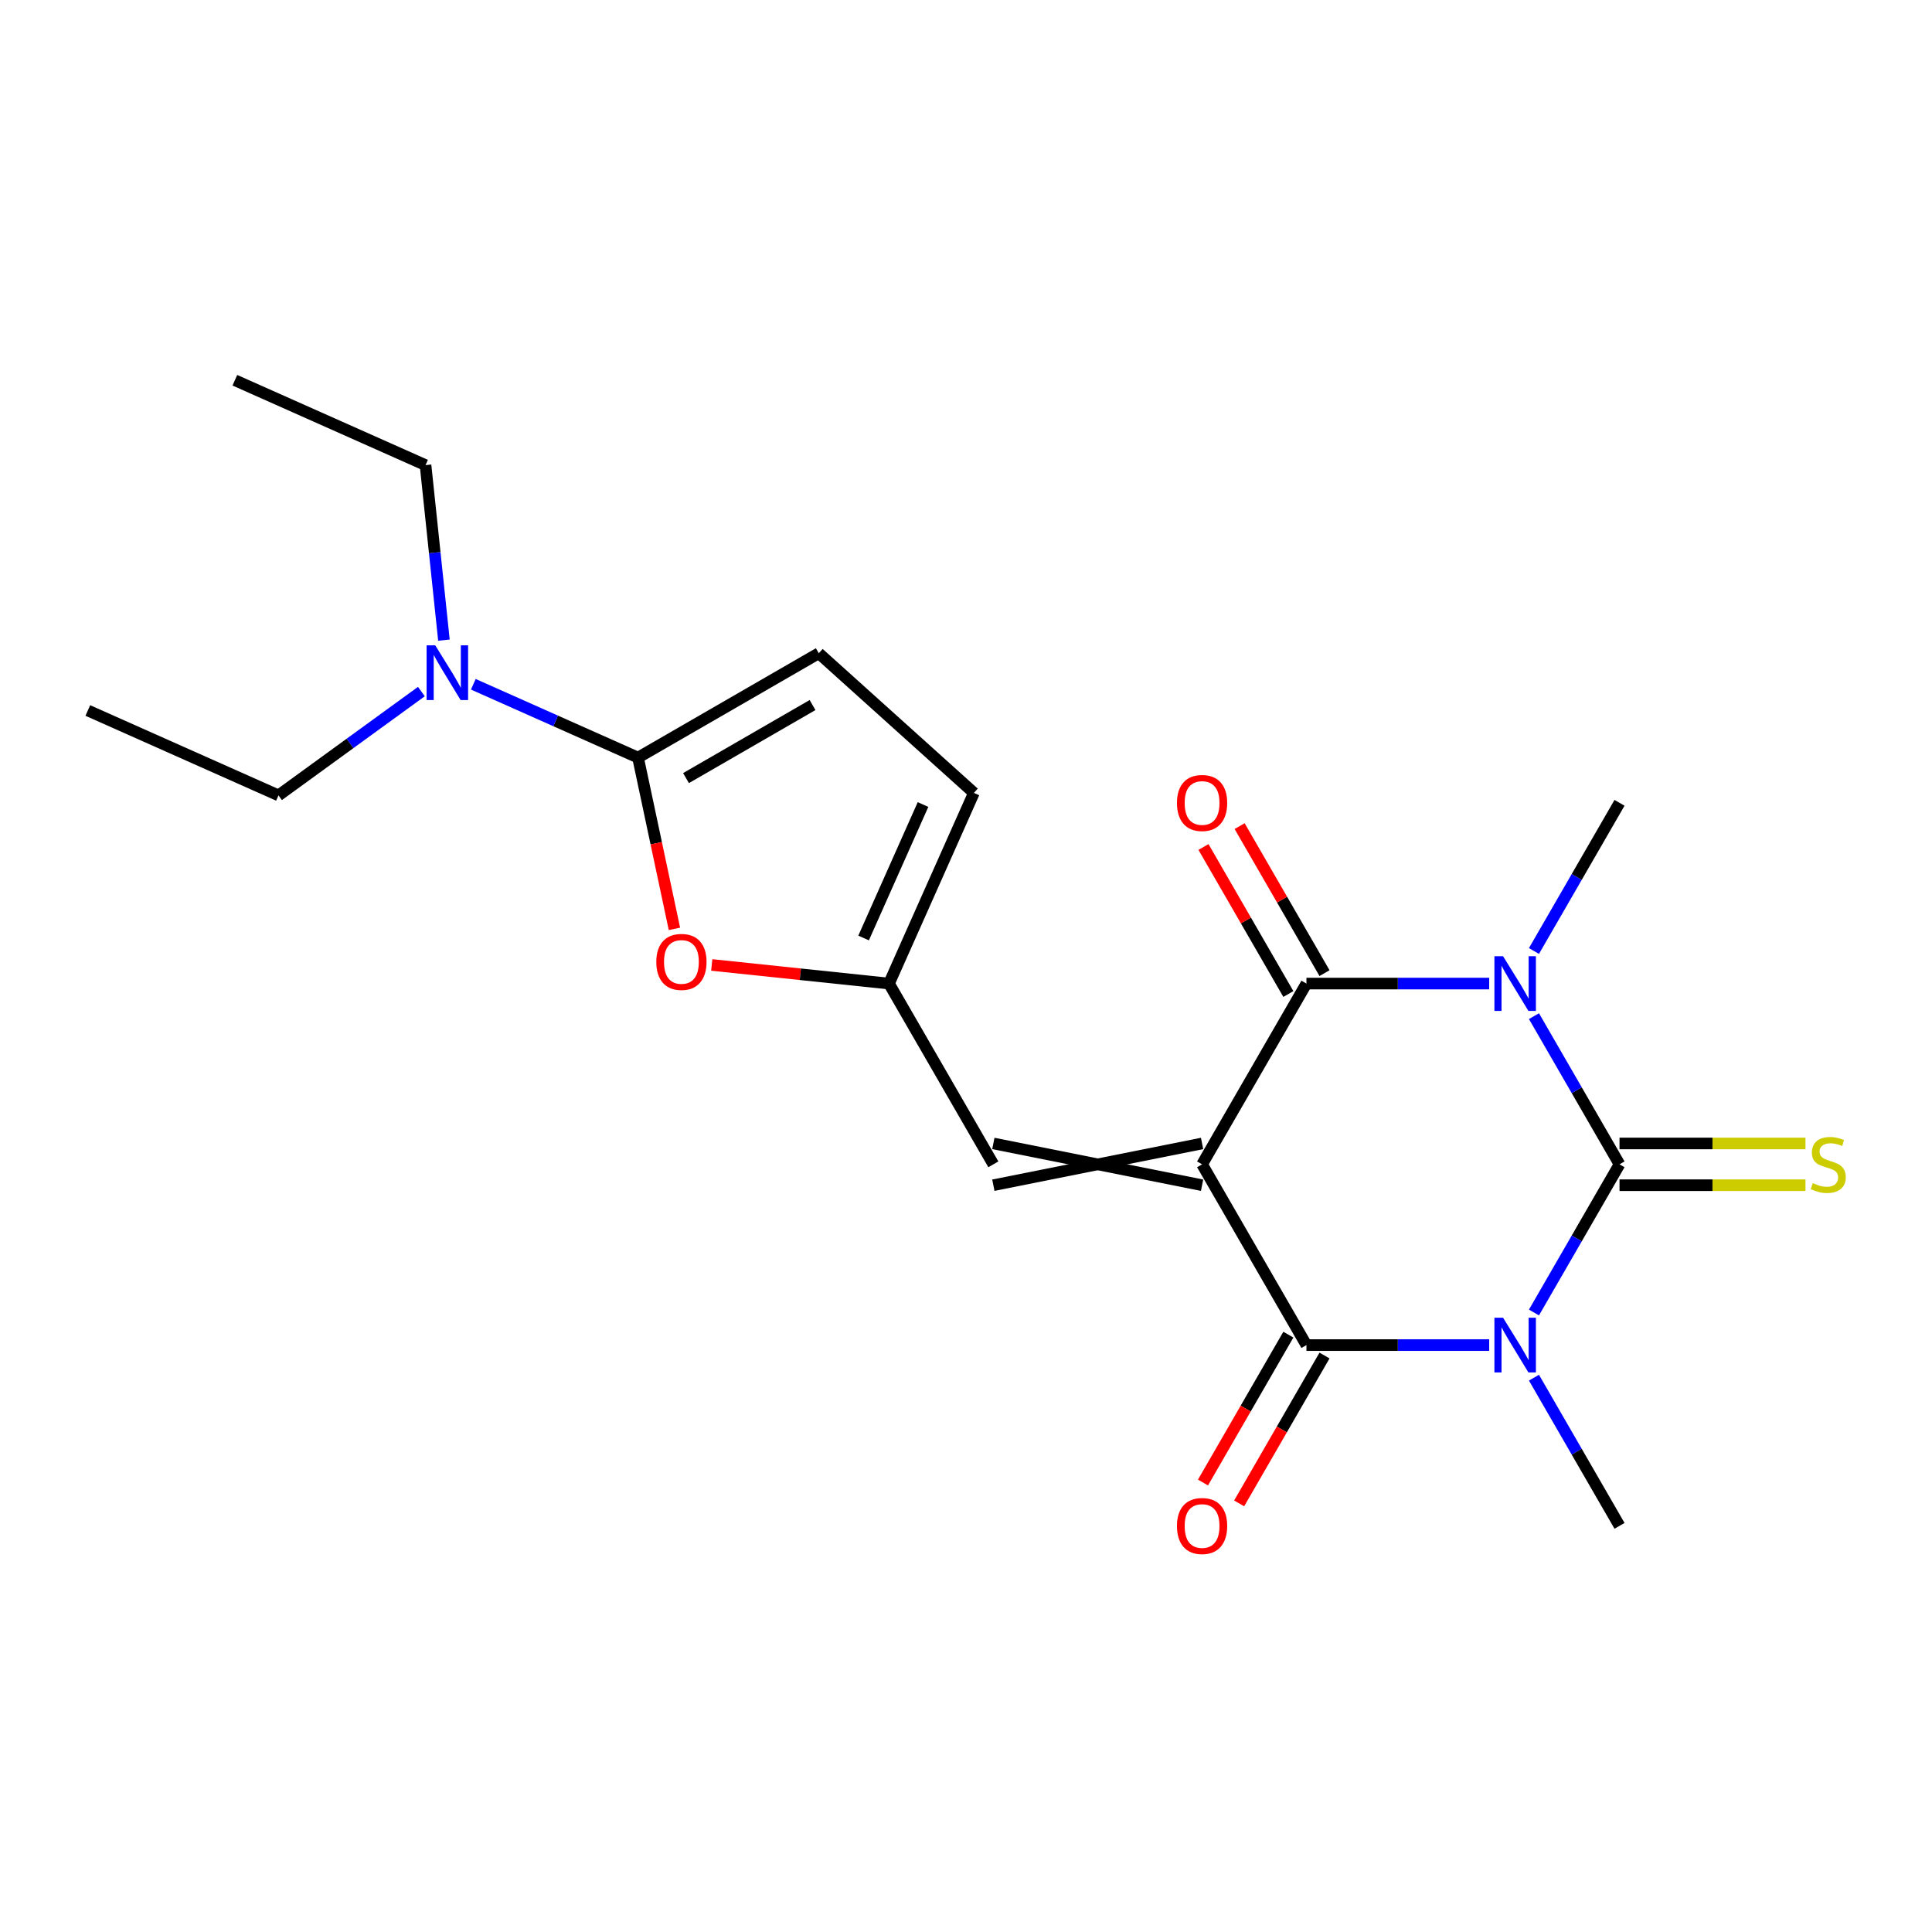 <?xml version='1.0' encoding='iso-8859-1'?>
<svg version='1.1' baseProfile='full'
              xmlns='http://www.w3.org/2000/svg'
                      xmlns:rdkit='http://www.rdkit.org/xml'
                      xmlns:xlink='http://www.w3.org/1999/xlink'
                  xml:space='preserve'
width='1000px' height='1000px' viewBox='0 0 1000 1000'>
<!-- END OF HEADER -->
<rect style='opacity:1.0;fill:#FFFFFF;stroke:none' width='1000' height='1000' x='0' y='0'> </rect>
<path class='bond-3' d='M 622.193,602.656 L 676.209,509.096' style='fill:none;fill-rule:evenodd;stroke:#000000;stroke-width:6px;stroke-linecap:butt;stroke-linejoin:miter;stroke-opacity:1' />
<path class='bond-4' d='M 622.193,602.656 L 676.209,696.215' style='fill:none;fill-rule:evenodd;stroke:#000000;stroke-width:6px;stroke-linecap:butt;stroke-linejoin:miter;stroke-opacity:1' />
<path class='bond-6' d='M 622.193,591.852 L 514.16,613.459' style='fill:none;fill-rule:evenodd;stroke:#000000;stroke-width:6px;stroke-linecap:butt;stroke-linejoin:miter;stroke-opacity:1' />
<path class='bond-6' d='M 622.193,613.459 L 514.16,591.852' style='fill:none;fill-rule:evenodd;stroke:#000000;stroke-width:6px;stroke-linecap:butt;stroke-linejoin:miter;stroke-opacity:1' />
<path class='bond-0' d='M 838.259,602.656 L 816.118,641.005' style='fill:none;fill-rule:evenodd;stroke:#000000;stroke-width:6px;stroke-linecap:butt;stroke-linejoin:miter;stroke-opacity:1' />
<path class='bond-0' d='M 816.118,641.005 L 793.977,679.354' style='fill:none;fill-rule:evenodd;stroke:#0000FF;stroke-width:6px;stroke-linecap:butt;stroke-linejoin:miter;stroke-opacity:1' />
<path class='bond-10' d='M 838.259,613.459 L 886.385,613.459' style='fill:none;fill-rule:evenodd;stroke:#000000;stroke-width:6px;stroke-linecap:butt;stroke-linejoin:miter;stroke-opacity:1' />
<path class='bond-10' d='M 886.385,613.459 L 934.511,613.459' style='fill:none;fill-rule:evenodd;stroke:#CCCC00;stroke-width:6px;stroke-linecap:butt;stroke-linejoin:miter;stroke-opacity:1' />
<path class='bond-10' d='M 838.259,591.852 L 886.385,591.852' style='fill:none;fill-rule:evenodd;stroke:#000000;stroke-width:6px;stroke-linecap:butt;stroke-linejoin:miter;stroke-opacity:1' />
<path class='bond-10' d='M 886.385,591.852 L 934.511,591.852' style='fill:none;fill-rule:evenodd;stroke:#CCCC00;stroke-width:6px;stroke-linecap:butt;stroke-linejoin:miter;stroke-opacity:1' />
<path class='bond-21' d='M 838.259,602.656 L 816.118,564.306' style='fill:none;fill-rule:evenodd;stroke:#000000;stroke-width:6px;stroke-linecap:butt;stroke-linejoin:miter;stroke-opacity:1' />
<path class='bond-21' d='M 816.118,564.306 L 793.977,525.957' style='fill:none;fill-rule:evenodd;stroke:#0000FF;stroke-width:6px;stroke-linecap:butt;stroke-linejoin:miter;stroke-opacity:1' />
<path class='bond-1' d='M 770.801,696.215 L 723.505,696.215' style='fill:none;fill-rule:evenodd;stroke:#0000FF;stroke-width:6px;stroke-linecap:butt;stroke-linejoin:miter;stroke-opacity:1' />
<path class='bond-1' d='M 723.505,696.215 L 676.209,696.215' style='fill:none;fill-rule:evenodd;stroke:#000000;stroke-width:6px;stroke-linecap:butt;stroke-linejoin:miter;stroke-opacity:1' />
<path class='bond-15' d='M 793.977,713.076 L 816.118,751.425' style='fill:none;fill-rule:evenodd;stroke:#0000FF;stroke-width:6px;stroke-linecap:butt;stroke-linejoin:miter;stroke-opacity:1' />
<path class='bond-15' d='M 816.118,751.425 L 838.259,789.774' style='fill:none;fill-rule:evenodd;stroke:#000000;stroke-width:6px;stroke-linecap:butt;stroke-linejoin:miter;stroke-opacity:1' />
<path class='bond-2' d='M 770.801,509.096 L 723.505,509.096' style='fill:none;fill-rule:evenodd;stroke:#0000FF;stroke-width:6px;stroke-linecap:butt;stroke-linejoin:miter;stroke-opacity:1' />
<path class='bond-2' d='M 723.505,509.096 L 676.209,509.096' style='fill:none;fill-rule:evenodd;stroke:#000000;stroke-width:6px;stroke-linecap:butt;stroke-linejoin:miter;stroke-opacity:1' />
<path class='bond-16' d='M 793.977,492.236 L 816.118,453.886' style='fill:none;fill-rule:evenodd;stroke:#0000FF;stroke-width:6px;stroke-linecap:butt;stroke-linejoin:miter;stroke-opacity:1' />
<path class='bond-16' d='M 816.118,453.886 L 838.259,415.537' style='fill:none;fill-rule:evenodd;stroke:#000000;stroke-width:6px;stroke-linecap:butt;stroke-linejoin:miter;stroke-opacity:1' />
<path class='bond-14' d='M 685.565,503.695 L 663.597,465.646' style='fill:none;fill-rule:evenodd;stroke:#000000;stroke-width:6px;stroke-linecap:butt;stroke-linejoin:miter;stroke-opacity:1' />
<path class='bond-14' d='M 663.597,465.646 L 641.63,427.596' style='fill:none;fill-rule:evenodd;stroke:#FF0000;stroke-width:6px;stroke-linecap:butt;stroke-linejoin:miter;stroke-opacity:1' />
<path class='bond-14' d='M 666.853,514.498 L 644.886,476.449' style='fill:none;fill-rule:evenodd;stroke:#000000;stroke-width:6px;stroke-linecap:butt;stroke-linejoin:miter;stroke-opacity:1' />
<path class='bond-14' d='M 644.886,476.449 L 622.918,438.4' style='fill:none;fill-rule:evenodd;stroke:#FF0000;stroke-width:6px;stroke-linecap:butt;stroke-linejoin:miter;stroke-opacity:1' />
<path class='bond-13' d='M 666.853,690.813 L 644.759,729.082' style='fill:none;fill-rule:evenodd;stroke:#000000;stroke-width:6px;stroke-linecap:butt;stroke-linejoin:miter;stroke-opacity:1' />
<path class='bond-13' d='M 644.759,729.082 L 622.664,767.352' style='fill:none;fill-rule:evenodd;stroke:#FF0000;stroke-width:6px;stroke-linecap:butt;stroke-linejoin:miter;stroke-opacity:1' />
<path class='bond-13' d='M 685.565,701.617 L 663.47,739.886' style='fill:none;fill-rule:evenodd;stroke:#000000;stroke-width:6px;stroke-linecap:butt;stroke-linejoin:miter;stroke-opacity:1' />
<path class='bond-13' d='M 663.47,739.886 L 641.376,778.155' style='fill:none;fill-rule:evenodd;stroke:#FF0000;stroke-width:6px;stroke-linecap:butt;stroke-linejoin:miter;stroke-opacity:1' />
<path class='bond-5' d='M 330.241,392.132 L 339.663,436.457' style='fill:none;fill-rule:evenodd;stroke:#000000;stroke-width:6px;stroke-linecap:butt;stroke-linejoin:miter;stroke-opacity:1' />
<path class='bond-5' d='M 339.663,436.457 L 349.084,480.783' style='fill:none;fill-rule:evenodd;stroke:#FF0000;stroke-width:6px;stroke-linecap:butt;stroke-linejoin:miter;stroke-opacity:1' />
<path class='bond-12' d='M 330.241,392.132 L 287.615,373.153' style='fill:none;fill-rule:evenodd;stroke:#000000;stroke-width:6px;stroke-linecap:butt;stroke-linejoin:miter;stroke-opacity:1' />
<path class='bond-12' d='M 287.615,373.153 L 244.989,354.175' style='fill:none;fill-rule:evenodd;stroke:#0000FF;stroke-width:6px;stroke-linecap:butt;stroke-linejoin:miter;stroke-opacity:1' />
<path class='bond-22' d='M 330.241,392.132 L 423.8,338.115' style='fill:none;fill-rule:evenodd;stroke:#000000;stroke-width:6px;stroke-linecap:butt;stroke-linejoin:miter;stroke-opacity:1' />
<path class='bond-22' d='M 355.078,402.741 L 420.57,364.93' style='fill:none;fill-rule:evenodd;stroke:#000000;stroke-width:6px;stroke-linecap:butt;stroke-linejoin:miter;stroke-opacity:1' />
<path class='bond-8' d='M 514.16,602.656 L 460.143,509.096' style='fill:none;fill-rule:evenodd;stroke:#000000;stroke-width:6px;stroke-linecap:butt;stroke-linejoin:miter;stroke-opacity:1' />
<path class='bond-7' d='M 368.403,499.454 L 414.273,504.275' style='fill:none;fill-rule:evenodd;stroke:#FF0000;stroke-width:6px;stroke-linecap:butt;stroke-linejoin:miter;stroke-opacity:1' />
<path class='bond-7' d='M 414.273,504.275 L 460.143,509.096' style='fill:none;fill-rule:evenodd;stroke:#000000;stroke-width:6px;stroke-linecap:butt;stroke-linejoin:miter;stroke-opacity:1' />
<path class='bond-11' d='M 460.143,509.096 L 504.084,410.403' style='fill:none;fill-rule:evenodd;stroke:#000000;stroke-width:6px;stroke-linecap:butt;stroke-linejoin:miter;stroke-opacity:1' />
<path class='bond-11' d='M 446.996,485.504 L 477.755,416.419' style='fill:none;fill-rule:evenodd;stroke:#000000;stroke-width:6px;stroke-linecap:butt;stroke-linejoin:miter;stroke-opacity:1' />
<path class='bond-9' d='M 423.8,338.115 L 504.084,410.403' style='fill:none;fill-rule:evenodd;stroke:#000000;stroke-width:6px;stroke-linecap:butt;stroke-linejoin:miter;stroke-opacity:1' />
<path class='bond-17' d='M 229.776,331.33 L 225.016,286.04' style='fill:none;fill-rule:evenodd;stroke:#0000FF;stroke-width:6px;stroke-linecap:butt;stroke-linejoin:miter;stroke-opacity:1' />
<path class='bond-17' d='M 225.016,286.04 L 220.255,240.75' style='fill:none;fill-rule:evenodd;stroke:#000000;stroke-width:6px;stroke-linecap:butt;stroke-linejoin:miter;stroke-opacity:1' />
<path class='bond-18' d='M 218.107,357.956 L 181.127,384.824' style='fill:none;fill-rule:evenodd;stroke:#0000FF;stroke-width:6px;stroke-linecap:butt;stroke-linejoin:miter;stroke-opacity:1' />
<path class='bond-18' d='M 181.127,384.824 L 144.148,411.691' style='fill:none;fill-rule:evenodd;stroke:#000000;stroke-width:6px;stroke-linecap:butt;stroke-linejoin:miter;stroke-opacity:1' />
<path class='bond-20' d='M 220.255,240.75 L 121.563,196.809' style='fill:none;fill-rule:evenodd;stroke:#000000;stroke-width:6px;stroke-linecap:butt;stroke-linejoin:miter;stroke-opacity:1' />
<path class='bond-19' d='M 144.148,411.691 L 45.455,367.75' style='fill:none;fill-rule:evenodd;stroke:#000000;stroke-width:6px;stroke-linecap:butt;stroke-linejoin:miter;stroke-opacity:1' />
<path  class='atom-2' d='M 777.982 682.055
L 787.262 697.055
Q 788.182 698.535, 789.662 701.215
Q 791.142 703.895, 791.222 704.055
L 791.222 682.055
L 794.982 682.055
L 794.982 710.375
L 791.102 710.375
L 781.142 693.975
Q 779.982 692.055, 778.742 689.855
Q 777.542 687.655, 777.182 686.975
L 777.182 710.375
L 773.502 710.375
L 773.502 682.055
L 777.982 682.055
' fill='#0000FF'/>
<path  class='atom-3' d='M 777.982 494.936
L 787.262 509.936
Q 788.182 511.416, 789.662 514.096
Q 791.142 516.776, 791.222 516.936
L 791.222 494.936
L 794.982 494.936
L 794.982 523.256
L 791.102 523.256
L 781.142 506.856
Q 779.982 504.936, 778.742 502.736
Q 777.542 500.536, 777.182 499.856
L 777.182 523.256
L 773.502 523.256
L 773.502 494.936
L 777.982 494.936
' fill='#0000FF'/>
<path  class='atom-8' d='M 339.702 497.884
Q 339.702 491.084, 343.062 487.284
Q 346.422 483.484, 352.702 483.484
Q 358.982 483.484, 362.342 487.284
Q 365.702 491.084, 365.702 497.884
Q 365.702 504.764, 362.302 508.684
Q 358.902 512.564, 352.702 512.564
Q 346.462 512.564, 343.062 508.684
Q 339.702 504.804, 339.702 497.884
M 352.702 509.364
Q 357.022 509.364, 359.342 506.484
Q 361.702 503.564, 361.702 497.884
Q 361.702 492.324, 359.342 489.524
Q 357.022 486.684, 352.702 486.684
Q 348.382 486.684, 346.022 489.484
Q 343.702 492.284, 343.702 497.884
Q 343.702 503.604, 346.022 506.484
Q 348.382 509.364, 352.702 509.364
' fill='#FF0000'/>
<path  class='atom-11' d='M 938.292 612.376
Q 938.612 612.496, 939.932 613.056
Q 941.252 613.616, 942.692 613.976
Q 944.172 614.296, 945.612 614.296
Q 948.292 614.296, 949.852 613.016
Q 951.412 611.696, 951.412 609.416
Q 951.412 607.856, 950.612 606.896
Q 949.852 605.936, 948.652 605.416
Q 947.452 604.896, 945.452 604.296
Q 942.932 603.536, 941.412 602.816
Q 939.932 602.096, 938.852 600.576
Q 937.812 599.056, 937.812 596.496
Q 937.812 592.936, 940.212 590.736
Q 942.652 588.536, 947.452 588.536
Q 950.732 588.536, 954.452 590.096
L 953.532 593.176
Q 950.132 591.776, 947.572 591.776
Q 944.812 591.776, 943.292 592.936
Q 941.772 594.056, 941.812 596.016
Q 941.812 597.536, 942.572 598.456
Q 943.372 599.376, 944.492 599.896
Q 945.652 600.416, 947.572 601.016
Q 950.132 601.816, 951.652 602.616
Q 953.172 603.416, 954.252 605.056
Q 955.372 606.656, 955.372 609.416
Q 955.372 613.336, 952.732 615.456
Q 950.132 617.536, 945.772 617.536
Q 943.252 617.536, 941.332 616.976
Q 939.452 616.456, 937.212 615.536
L 938.292 612.376
' fill='#CCCC00'/>
<path  class='atom-13' d='M 225.288 334.031
L 234.568 349.031
Q 235.488 350.511, 236.968 353.191
Q 238.448 355.871, 238.528 356.031
L 238.528 334.031
L 242.288 334.031
L 242.288 362.351
L 238.408 362.351
L 228.448 345.951
Q 227.288 344.031, 226.048 341.831
Q 224.848 339.631, 224.488 338.951
L 224.488 362.351
L 220.808 362.351
L 220.808 334.031
L 225.288 334.031
' fill='#0000FF'/>
<path  class='atom-14' d='M 609.193 789.854
Q 609.193 783.054, 612.553 779.254
Q 615.913 775.454, 622.193 775.454
Q 628.473 775.454, 631.833 779.254
Q 635.193 783.054, 635.193 789.854
Q 635.193 796.734, 631.793 800.654
Q 628.393 804.534, 622.193 804.534
Q 615.953 804.534, 612.553 800.654
Q 609.193 796.774, 609.193 789.854
M 622.193 801.334
Q 626.513 801.334, 628.833 798.454
Q 631.193 795.534, 631.193 789.854
Q 631.193 784.294, 628.833 781.494
Q 626.513 778.654, 622.193 778.654
Q 617.873 778.654, 615.513 781.454
Q 613.193 784.254, 613.193 789.854
Q 613.193 795.574, 615.513 798.454
Q 617.873 801.334, 622.193 801.334
' fill='#FF0000'/>
<path  class='atom-15' d='M 609.193 415.617
Q 609.193 408.817, 612.553 405.017
Q 615.913 401.217, 622.193 401.217
Q 628.473 401.217, 631.833 405.017
Q 635.193 408.817, 635.193 415.617
Q 635.193 422.497, 631.793 426.417
Q 628.393 430.297, 622.193 430.297
Q 615.953 430.297, 612.553 426.417
Q 609.193 422.537, 609.193 415.617
M 622.193 427.097
Q 626.513 427.097, 628.833 424.217
Q 631.193 421.297, 631.193 415.617
Q 631.193 410.057, 628.833 407.257
Q 626.513 404.417, 622.193 404.417
Q 617.873 404.417, 615.513 407.217
Q 613.193 410.017, 613.193 415.617
Q 613.193 421.337, 615.513 424.217
Q 617.873 427.097, 622.193 427.097
' fill='#FF0000'/>
</svg>

